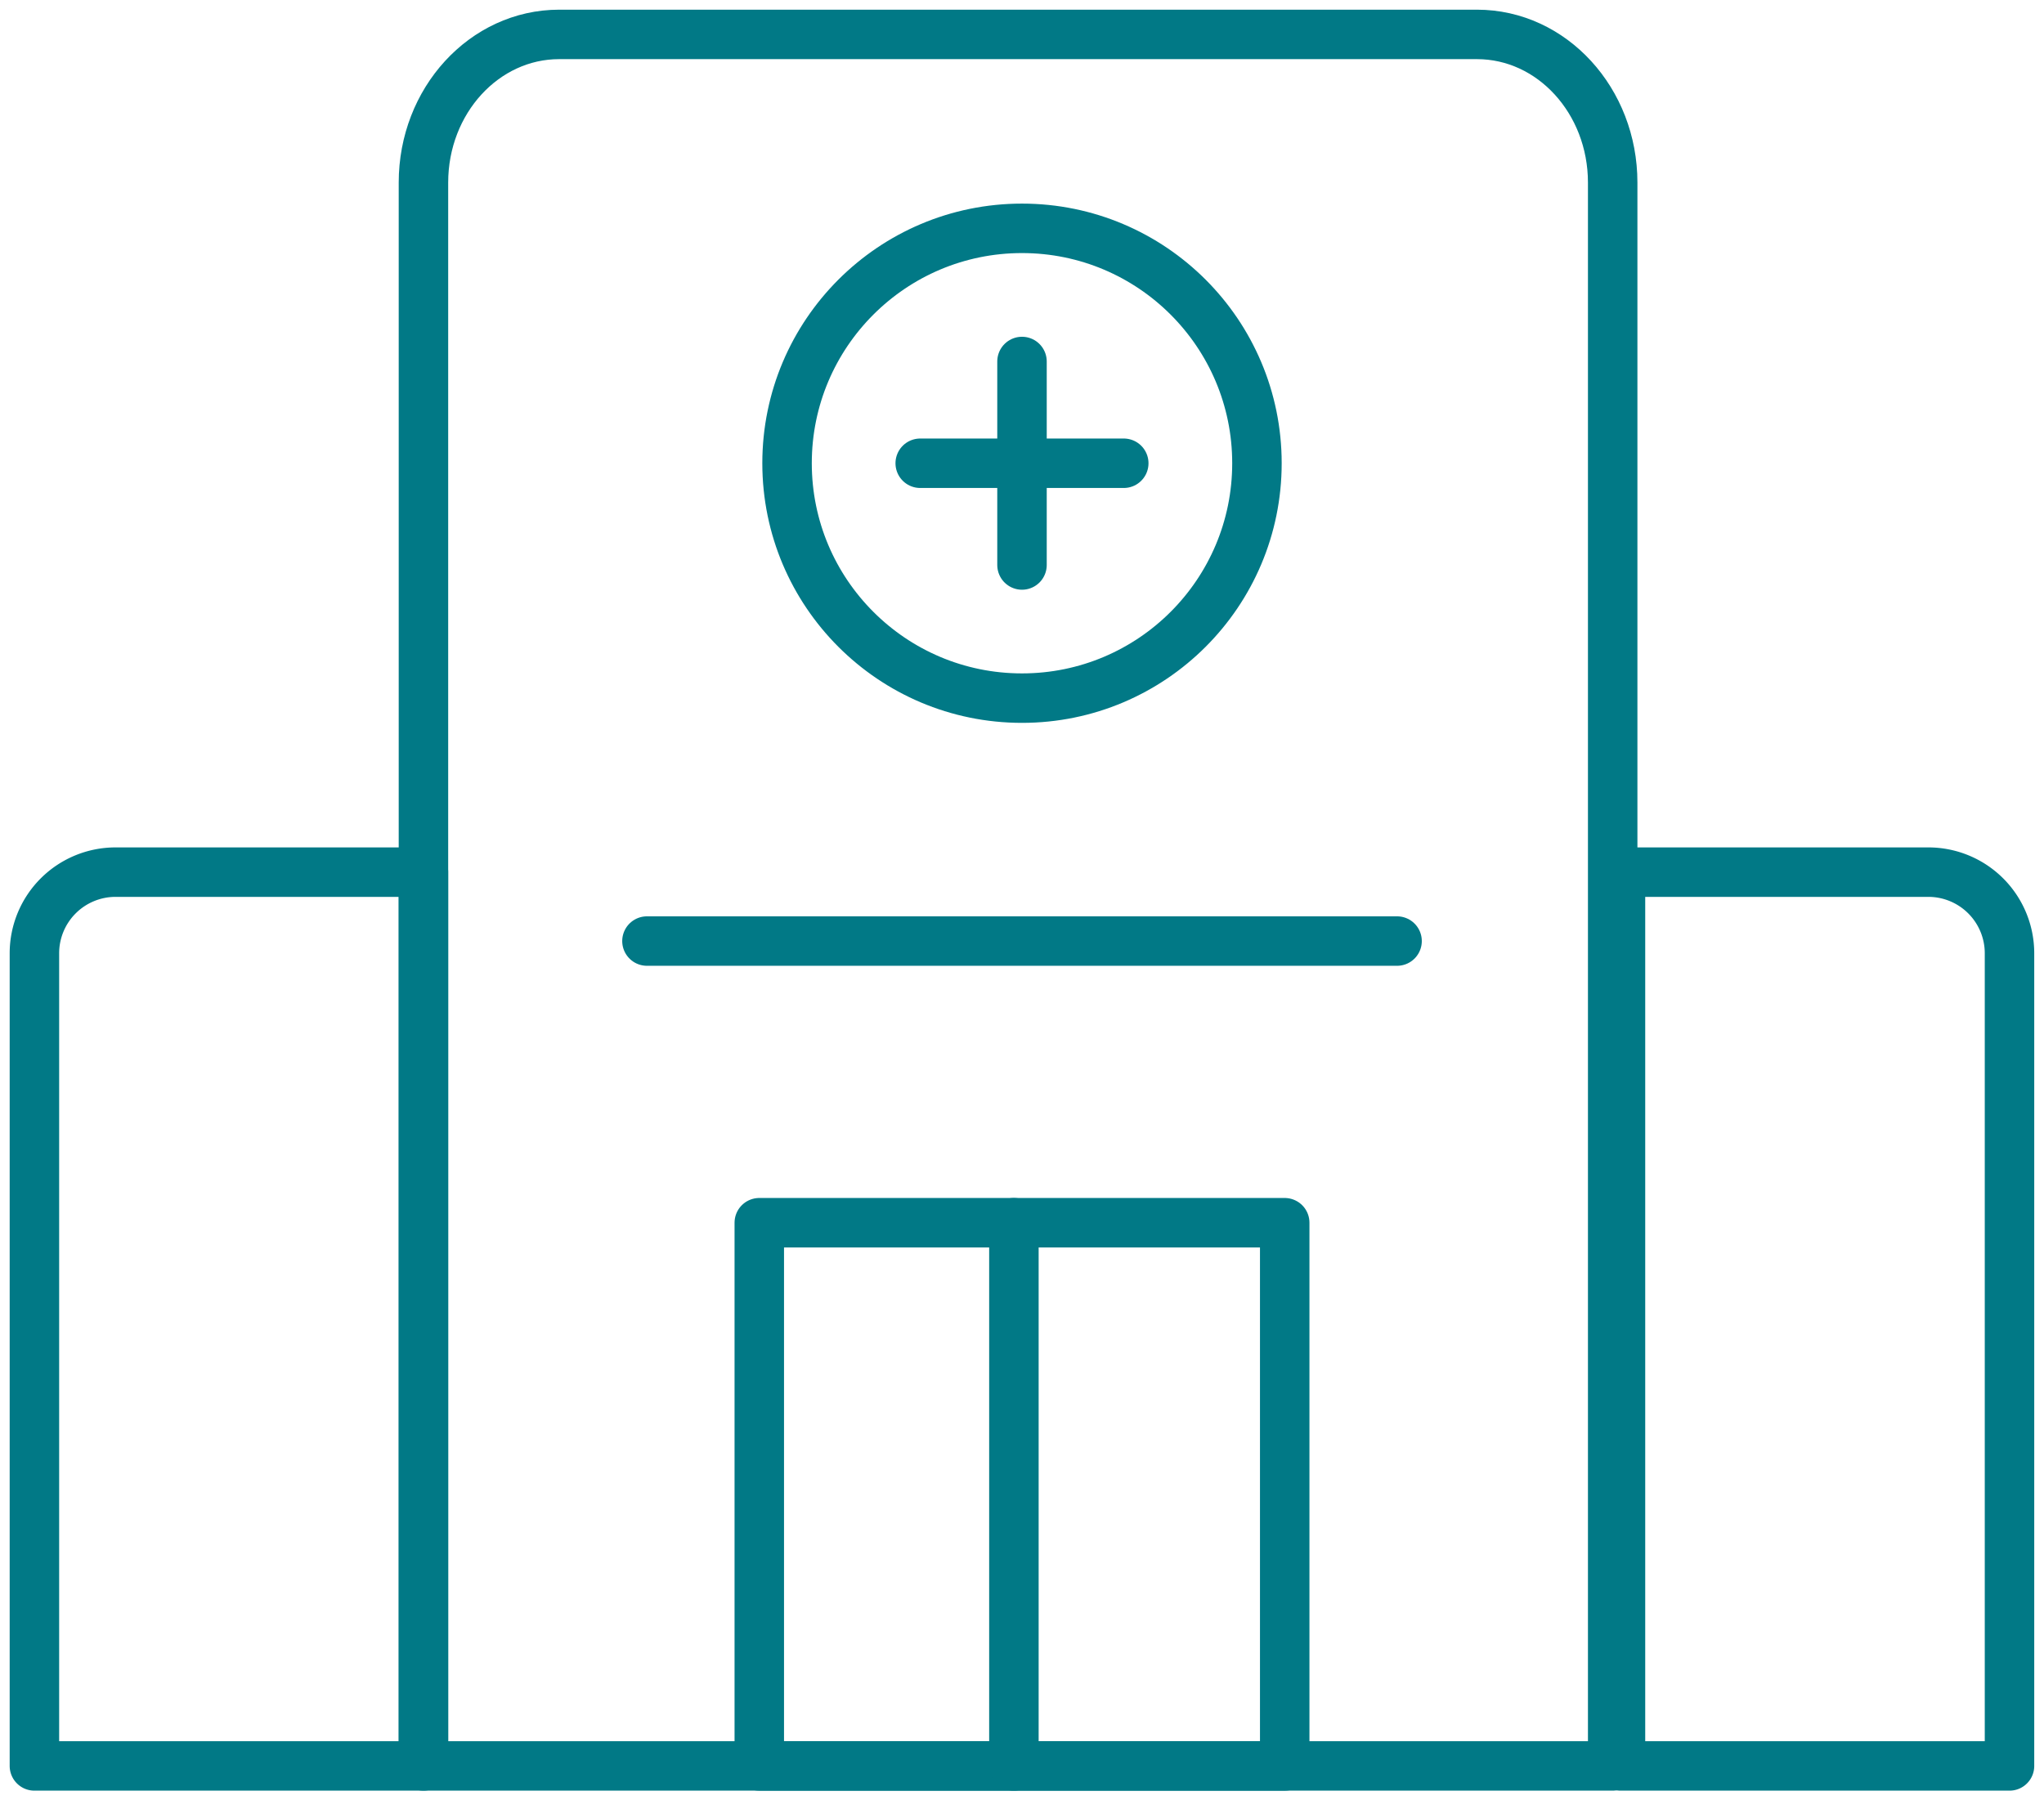 <?xml version="1.0" encoding="UTF-8"?>
<svg xmlns="http://www.w3.org/2000/svg" xmlns:xlink="http://www.w3.org/1999/xlink" id="Infirmerie_icon" data-name="Infirmerie icon" width="123.948" height="109.193" viewBox="0 0 123.948 109.193">
  <defs>
    <clipPath id="clip-path">
      <rect id="Rectangle_1068" data-name="Rectangle 1068" width="123.948" height="109.193" fill="none" stroke="#017986" stroke-width="3"></rect>
    </clipPath>
  </defs>
  <line id="Ligne_72" data-name="Ligne 72" y2="12.343" transform="translate(61.974 21.925)" fill="none" stroke="#017986" stroke-linecap="round" stroke-linejoin="round" stroke-width="3"></line>
  <line id="Ligne_73" data-name="Ligne 73" x1="12.343" transform="translate(55.802 28.097)" fill="none" stroke="#017986" stroke-linecap="round" stroke-linejoin="round" stroke-width="3"></line>
  <g id="Groupe_1186" data-name="Groupe 1186">
    <g id="Groupe_1185" data-name="Groupe 1185" clip-path="url(#clip-path)">
      <circle id="Ellipse_33" data-name="Ellipse 33" cx="14.247" cy="14.247" r="14.247" transform="translate(47.727 13.849)" fill="none" stroke="#017986" stroke-linecap="round" stroke-linejoin="round" stroke-width="3"></circle>
      <line id="Ligne_74" data-name="Ligne 74" x2="45.487" transform="translate(39.231 57.077)" fill="none" stroke="#017986" stroke-linecap="round" stroke-linejoin="round" stroke-width="3"></line>
      <path id="Tracé_24969" data-name="Tracé 24969" d="M157.888,115.018h37.25V18.986c0-4.964-3.684-8.987-8.23-8.987H131.253c-4.545,0-8.23,4.024-8.23,8.987v96.032h37.25" transform="translate(-97.345 -7.912)" fill="none" stroke="#017986" stroke-linecap="round" stroke-linejoin="round" stroke-width="3"></path>
      <path id="Tracé_24970" data-name="Tracé 24970" d="M33.59,307.64H10V258.352a4.921,4.921,0,0,1,4.921-4.921H33.59Z" transform="translate(-7.913 -200.534)" fill="none" stroke="#017986" stroke-linecap="round" stroke-linejoin="round" stroke-width="3"></path>
      <path id="Tracé_24971" data-name="Tracé 24971" d="M494.4,307.64h-23.59V253.431h18.669a4.921,4.921,0,0,1,4.921,4.921Z" transform="translate(-372.544 -200.534)" fill="none" stroke="#017986" stroke-linecap="round" stroke-linejoin="round" stroke-width="3"></path>
      <rect id="Rectangle_1067" data-name="Rectangle 1067" width="31.862" height="32.947" transform="translate(46.043 74.16)" fill="none" stroke="#017986" stroke-linecap="round" stroke-linejoin="round" stroke-width="3"></rect>
      <line id="Ligne_75" data-name="Ligne 75" y1="32.947" transform="translate(61.483 74.16)" fill="none" stroke="#017986" stroke-linecap="round" stroke-linejoin="round" stroke-width="3"></line>
    </g>
  </g>
</svg>
